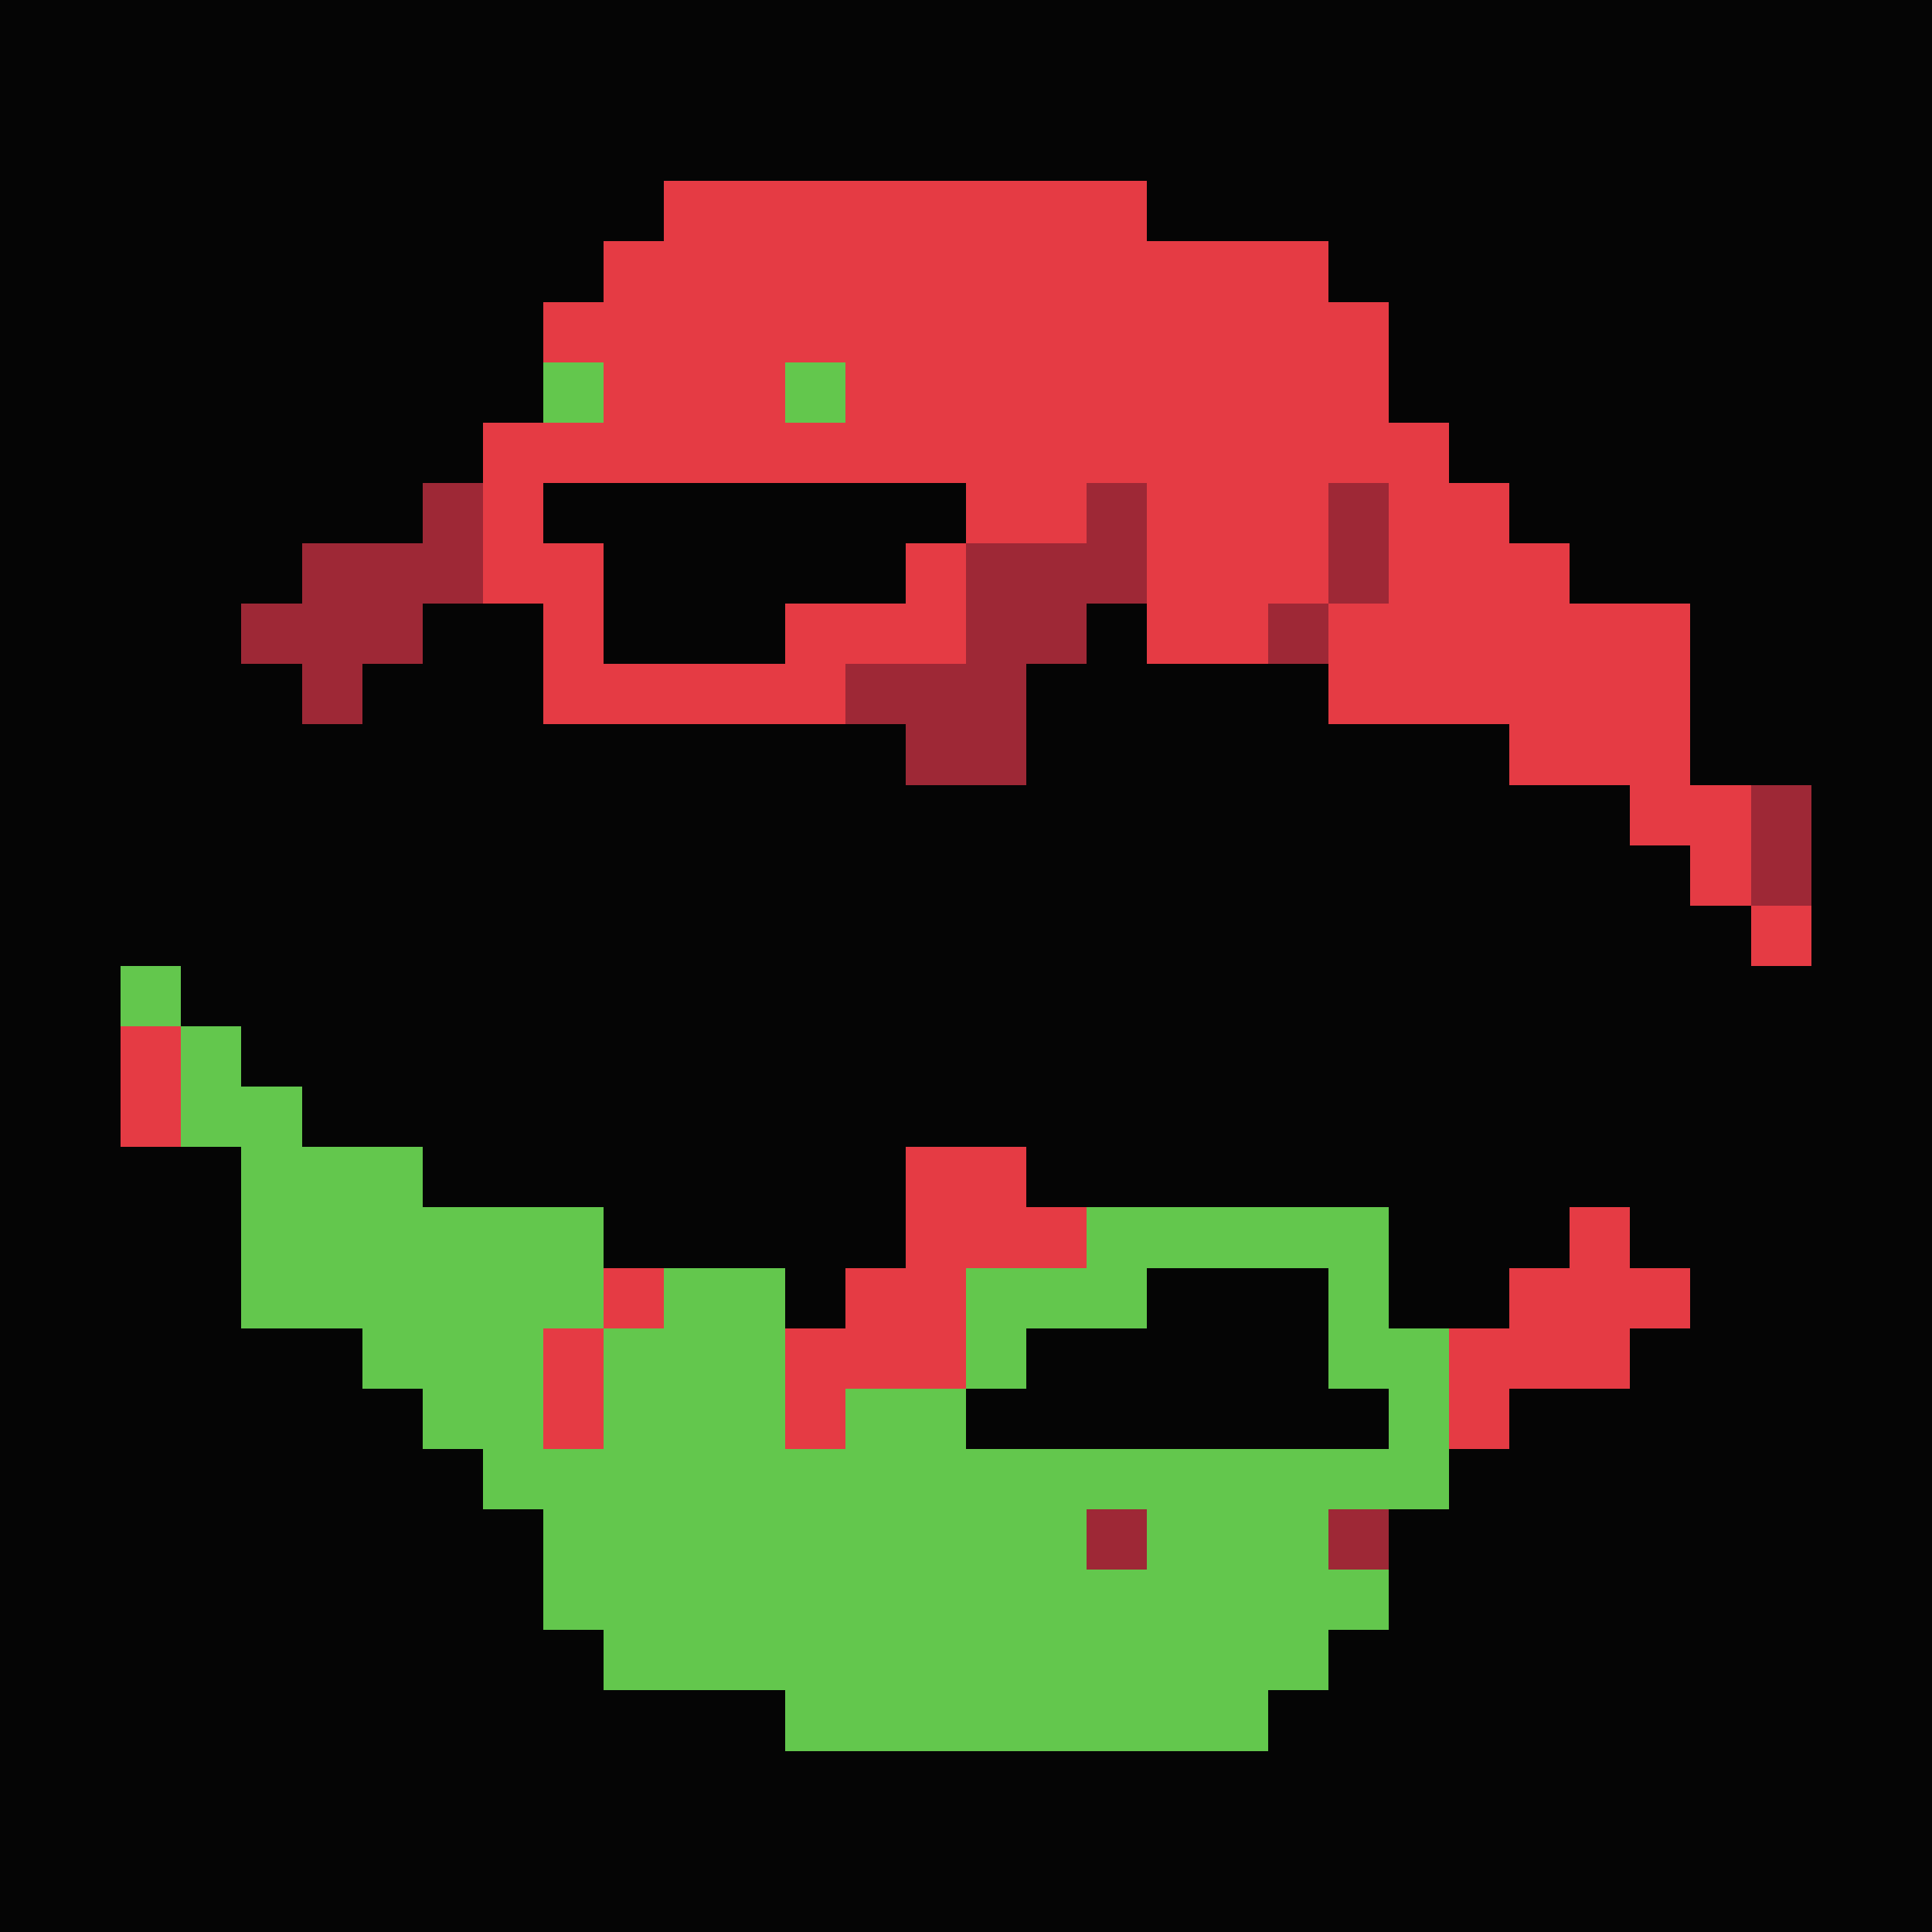 <svg xmlns="http://www.w3.org/2000/svg" xml:space="preserve" shape-rendering="crispEdges" height="320" width="320">
  <path fill="#9e2836" d="M70 80v10H50v10H40v10h10v10h10v-10h10v-10h10V80zm110 0v10h-20v20h-20v10h10v10h20v-20h10v-10h10V80zm40 0v20h10V80zm0 20h-10v10h10zm70 30v20h10v-20zM180 250v10h10v-10zm40 0v10h10v-10z"></path>
  <path opacity=".98" d="M0 0v320h320V0H10zm110 30h80v10h30v10h10v20h10v10h10v10h10v10h20v30h20v30h-10v-10h-10v-10h-10v-10h-20v-10h-30v-10h-30v-10h-10v10h-10v20h-20v-10H90v-20H70v10H60v10H50v-10H40v-10h10V90h20V80h10V70h10V50h10V40h10zM90 80v10h10v20h30v-10h20V90h10V80h-60zm-70 80h10v10h10v10h10v10h20v10h30v10h30v10h10v-10h10v-20h20v10h60v20h20v-10h10v-10h10v10h10v10h-10v10h-20v10h-10v10h-10v20h-10v10h-10v10h-80v-10h-30v-10H90v-20H80v-10H70v-10H60v-10H40v-30H20v-20zm170 50v10h-20v10h-10v10h70v-10h-10v-20h-20z"></path>
  <path fill="#e53b44" d="M110 30v10h-10v10H90v10h10v10H80v30h10v20h50v-10h20V90h-10v10h-20v10h-30V90H90V80h70v10h20V80h10v30h20v-10h10V80h10v20h-10v20h30v10h20v10h10v10h10v-20h-10v-30h-20V90h-10V80h-10V70h-10V50h-10V40h-30V30h-70zm180 120v10h10v-10zM130 60h10v10h-10zM20 170v20h10v-20zm130 20v20h-10v10h-10v20h10v-10h20v-20h20v-10h-10v-10h-10zm110 10v10h-10v10h-10v20h10v-10h20v-10h10v-10h-10v-10zm-160 10v10h10v-10zm0 10H90v20h10v-10z"></path>
  <path fill="#63c74d" d="M90 60v10h10V60zm40 0v10h10V60zM20 160v10h10v-10zm10 10v20h10v30h20v10h10v10h10v10h10v20h10v10h30v10h80v-10h10v-10h10v-10h-10v-10h20v-30h-10v-20h-50v10h-20v20h10v-10h20v-10h30v20h10v10h-70v-10h-20v10h-10v-30h-20v10h-10v20H90v-20h10v-20H70v-10H50v-10H40v-10zm150 80h10v10h-10z"></path>
</svg>
